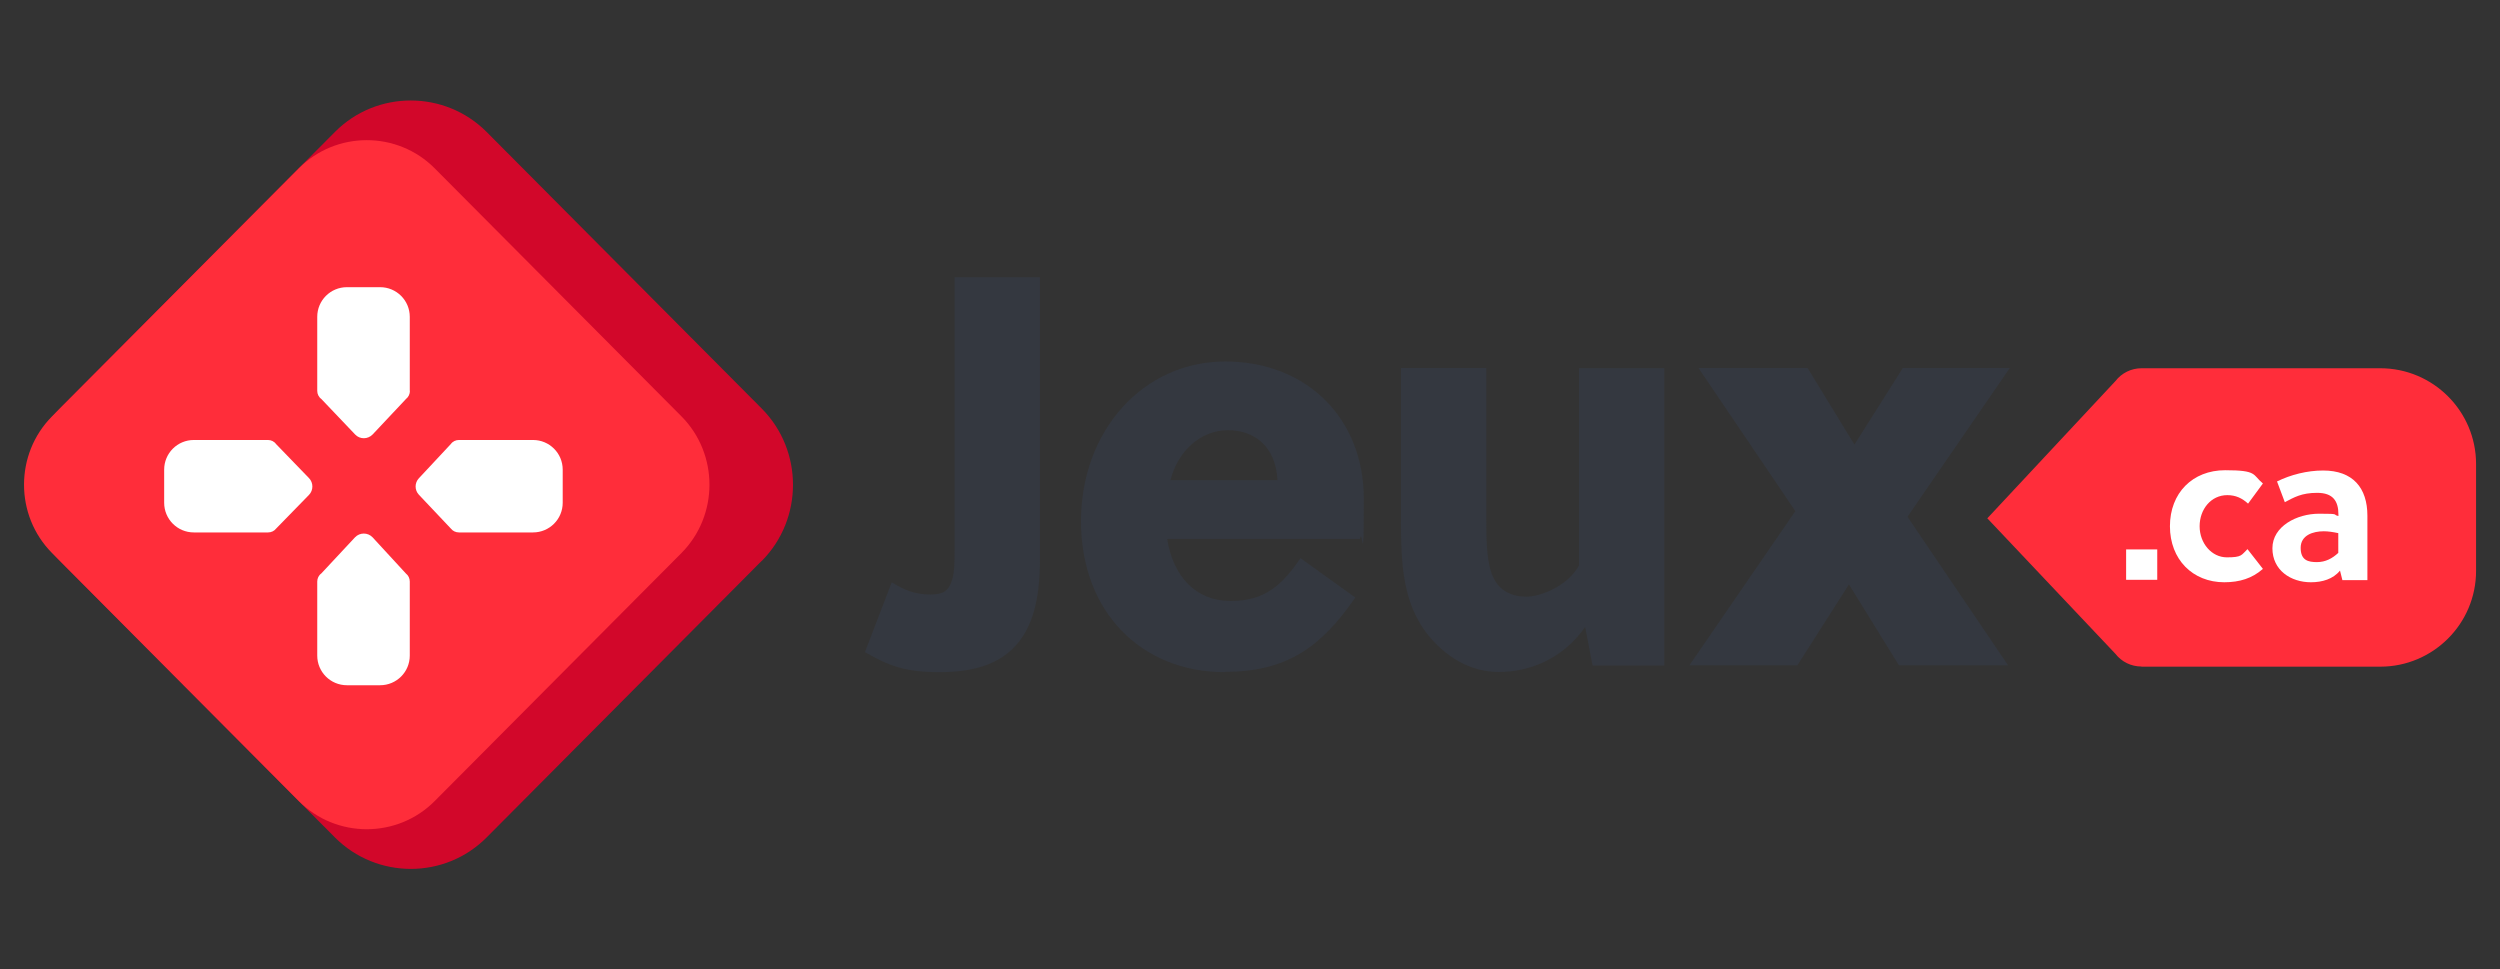 <?xml version="1.0" encoding="UTF-8"?> <svg xmlns="http://www.w3.org/2000/svg" width="147" height="57" viewBox="0 0 147 57" fill="none"><rect x="0" y="0" width="147" height="57" fill="#333333" stroke="none"/><path d="M44.791 32.975L28.612 49.243C26.163 51.707 22.154 51.707 19.696 49.243L3.517 32.975C1.068 30.511 1.068 26.48 3.517 24.016L19.696 7.757C22.145 5.293 26.154 5.293 28.612 7.757L44.791 24.024C47.24 26.489 47.24 30.52 44.791 32.984V32.975Z" fill="#D2072A"></path><path d="M40.07 32.518L25.561 47.101C23.366 49.311 19.764 49.311 17.569 47.101L3.059 32.518C0.864 30.308 0.864 26.692 3.059 24.482L17.569 9.899C19.764 7.689 23.366 7.689 25.561 9.899L40.07 24.482C42.265 26.692 42.265 30.308 40.07 32.518Z" fill="#FF2D3A"></path><path d="M26.985 31.307H31.341C32.307 31.307 33.087 30.528 33.087 29.563V27.615C33.087 26.65 32.307 25.871 31.341 25.871H26.985C26.798 25.871 26.62 25.955 26.51 26.108L24.629 28.123C24.374 28.394 24.374 28.818 24.629 29.089L26.51 31.079C26.62 31.223 26.798 31.307 26.985 31.307Z" fill="white"></path><path d="M15.755 31.307H11.399C10.433 31.307 9.653 30.528 9.653 29.563V27.615C9.653 26.65 10.433 25.871 11.399 25.871H15.755C15.942 25.871 16.12 25.955 16.23 26.108L18.171 28.115C18.433 28.386 18.433 28.826 18.171 29.097L16.238 31.079C16.128 31.223 15.95 31.307 15.764 31.307H15.755Z" fill="white"></path><path d="M24.095 22.983V18.63C24.095 17.665 23.315 16.886 22.349 16.886H20.4C19.433 16.886 18.654 17.665 18.654 18.63V22.983C18.654 23.169 18.739 23.347 18.891 23.457L20.883 25.549C21.162 25.845 21.629 25.837 21.908 25.549L23.875 23.457C24.018 23.347 24.103 23.169 24.103 22.983H24.095Z" fill="white"></path><path d="M24.095 34.195V38.548C24.095 39.513 23.315 40.292 22.349 40.292H20.4C19.433 40.292 18.654 39.513 18.654 38.548V34.195C18.654 34.009 18.739 33.831 18.891 33.721L20.874 31.595C21.154 31.299 21.629 31.299 21.908 31.595L23.866 33.721C24.01 33.831 24.095 34.009 24.095 34.195Z" fill="white"></path><path d="M125.914 39.2H139.957C143.067 39.2 145.593 36.676 145.593 33.568V27.285C145.593 24.177 143.067 21.653 139.957 21.653H125.922C125.321 21.653 124.753 21.933 124.388 22.407L116.854 30.477L124.388 38.446C124.753 38.92 125.321 39.191 125.914 39.191V39.2Z" fill="#FF2D3A"></path><path d="M61.148 32.933C61.148 35.22 60.715 36.981 59.597 38.09C58.664 39.039 57.275 39.522 55.257 39.522C53.24 39.522 52.283 39.166 50.859 38.344L52.435 34.237C53.206 34.728 53.859 34.957 54.698 34.957C55.537 34.957 55.724 34.695 55.91 34.305C56.13 33.814 56.13 33.094 56.13 32.349V16.302H61.148V32.933Z" fill="#343840"></path><path d="M72.021 39.522C67.097 39.522 63.563 35.965 63.563 30.647C63.563 25.329 67.216 21.255 72.046 21.255C76.877 21.255 80.191 24.651 80.191 29.309C80.191 33.966 80.098 30.875 79.971 31.688H68.631C68.97 33.873 70.301 35.338 72.352 35.338C74.403 35.338 75.386 34.39 76.471 32.823L79.691 35.135C77.674 38.073 75.632 39.505 72.013 39.505L72.021 39.522ZM75.115 28.233C75.021 26.277 73.784 25.295 72.199 25.295C70.614 25.295 69.258 26.506 68.826 28.233H75.115Z" fill="#343840"></path><path d="M93.641 39.123L93.209 36.871C91.819 38.827 89.835 39.513 88.132 39.513C86.428 39.513 84.945 38.598 83.861 37.201C82.496 35.372 82.377 33.153 82.377 30.706V21.637H87.395V30.511C87.395 31.654 87.395 32.992 87.768 33.873C88.141 34.754 88.912 35.084 89.751 35.084C90.59 35.084 92.166 34.466 92.844 33.255V21.645H97.861V39.132H93.649L93.641 39.123Z" fill="#343840"></path><path d="M112.159 30.384L118.075 39.123H111.659L108.718 34.364L105.684 39.123H99.336L105.566 30.054L99.87 21.637H106.286L109.04 26.142L111.888 21.637H118.176L112.168 30.376L112.159 30.384Z" fill="#343840"></path><path d="M125.016 34.093V32.306H126.846V34.093H125.016Z" fill="white"></path><path d="M133.05 33.458C132.423 34.009 131.686 34.237 130.787 34.237C128.931 34.237 127.592 32.899 127.592 30.943C127.592 28.987 128.923 27.649 130.838 27.649C132.754 27.649 132.432 27.911 133.059 28.428L132.186 29.614C131.838 29.292 131.457 29.114 130.965 29.114C130.008 29.114 129.338 29.944 129.338 30.943C129.338 31.942 130.042 32.772 130.94 32.772C131.838 32.772 131.787 32.637 132.152 32.289L133.059 33.45L133.05 33.458Z" fill="white"></path><path d="M137.728 34.093L137.592 33.551C137.186 34.051 136.55 34.237 135.881 34.237C134.702 34.237 133.618 33.534 133.618 32.239C133.618 30.943 135.058 30.206 136.364 30.206C137.669 30.206 137.109 30.257 137.499 30.342V30.249C137.499 29.461 137.177 28.979 136.253 28.979C135.33 28.979 134.897 29.241 134.347 29.529L133.889 28.309C134.694 27.912 135.66 27.666 136.601 27.666C138.347 27.666 139.203 28.682 139.203 30.325V34.11H137.728V34.093ZM137.499 31.35C137.177 31.282 136.898 31.239 136.635 31.239C136.008 31.239 135.279 31.468 135.279 32.213C135.279 32.959 135.736 33.052 136.236 33.052C136.737 33.052 137.135 32.84 137.491 32.51V31.35H137.499Z" fill="white"></path></svg> 